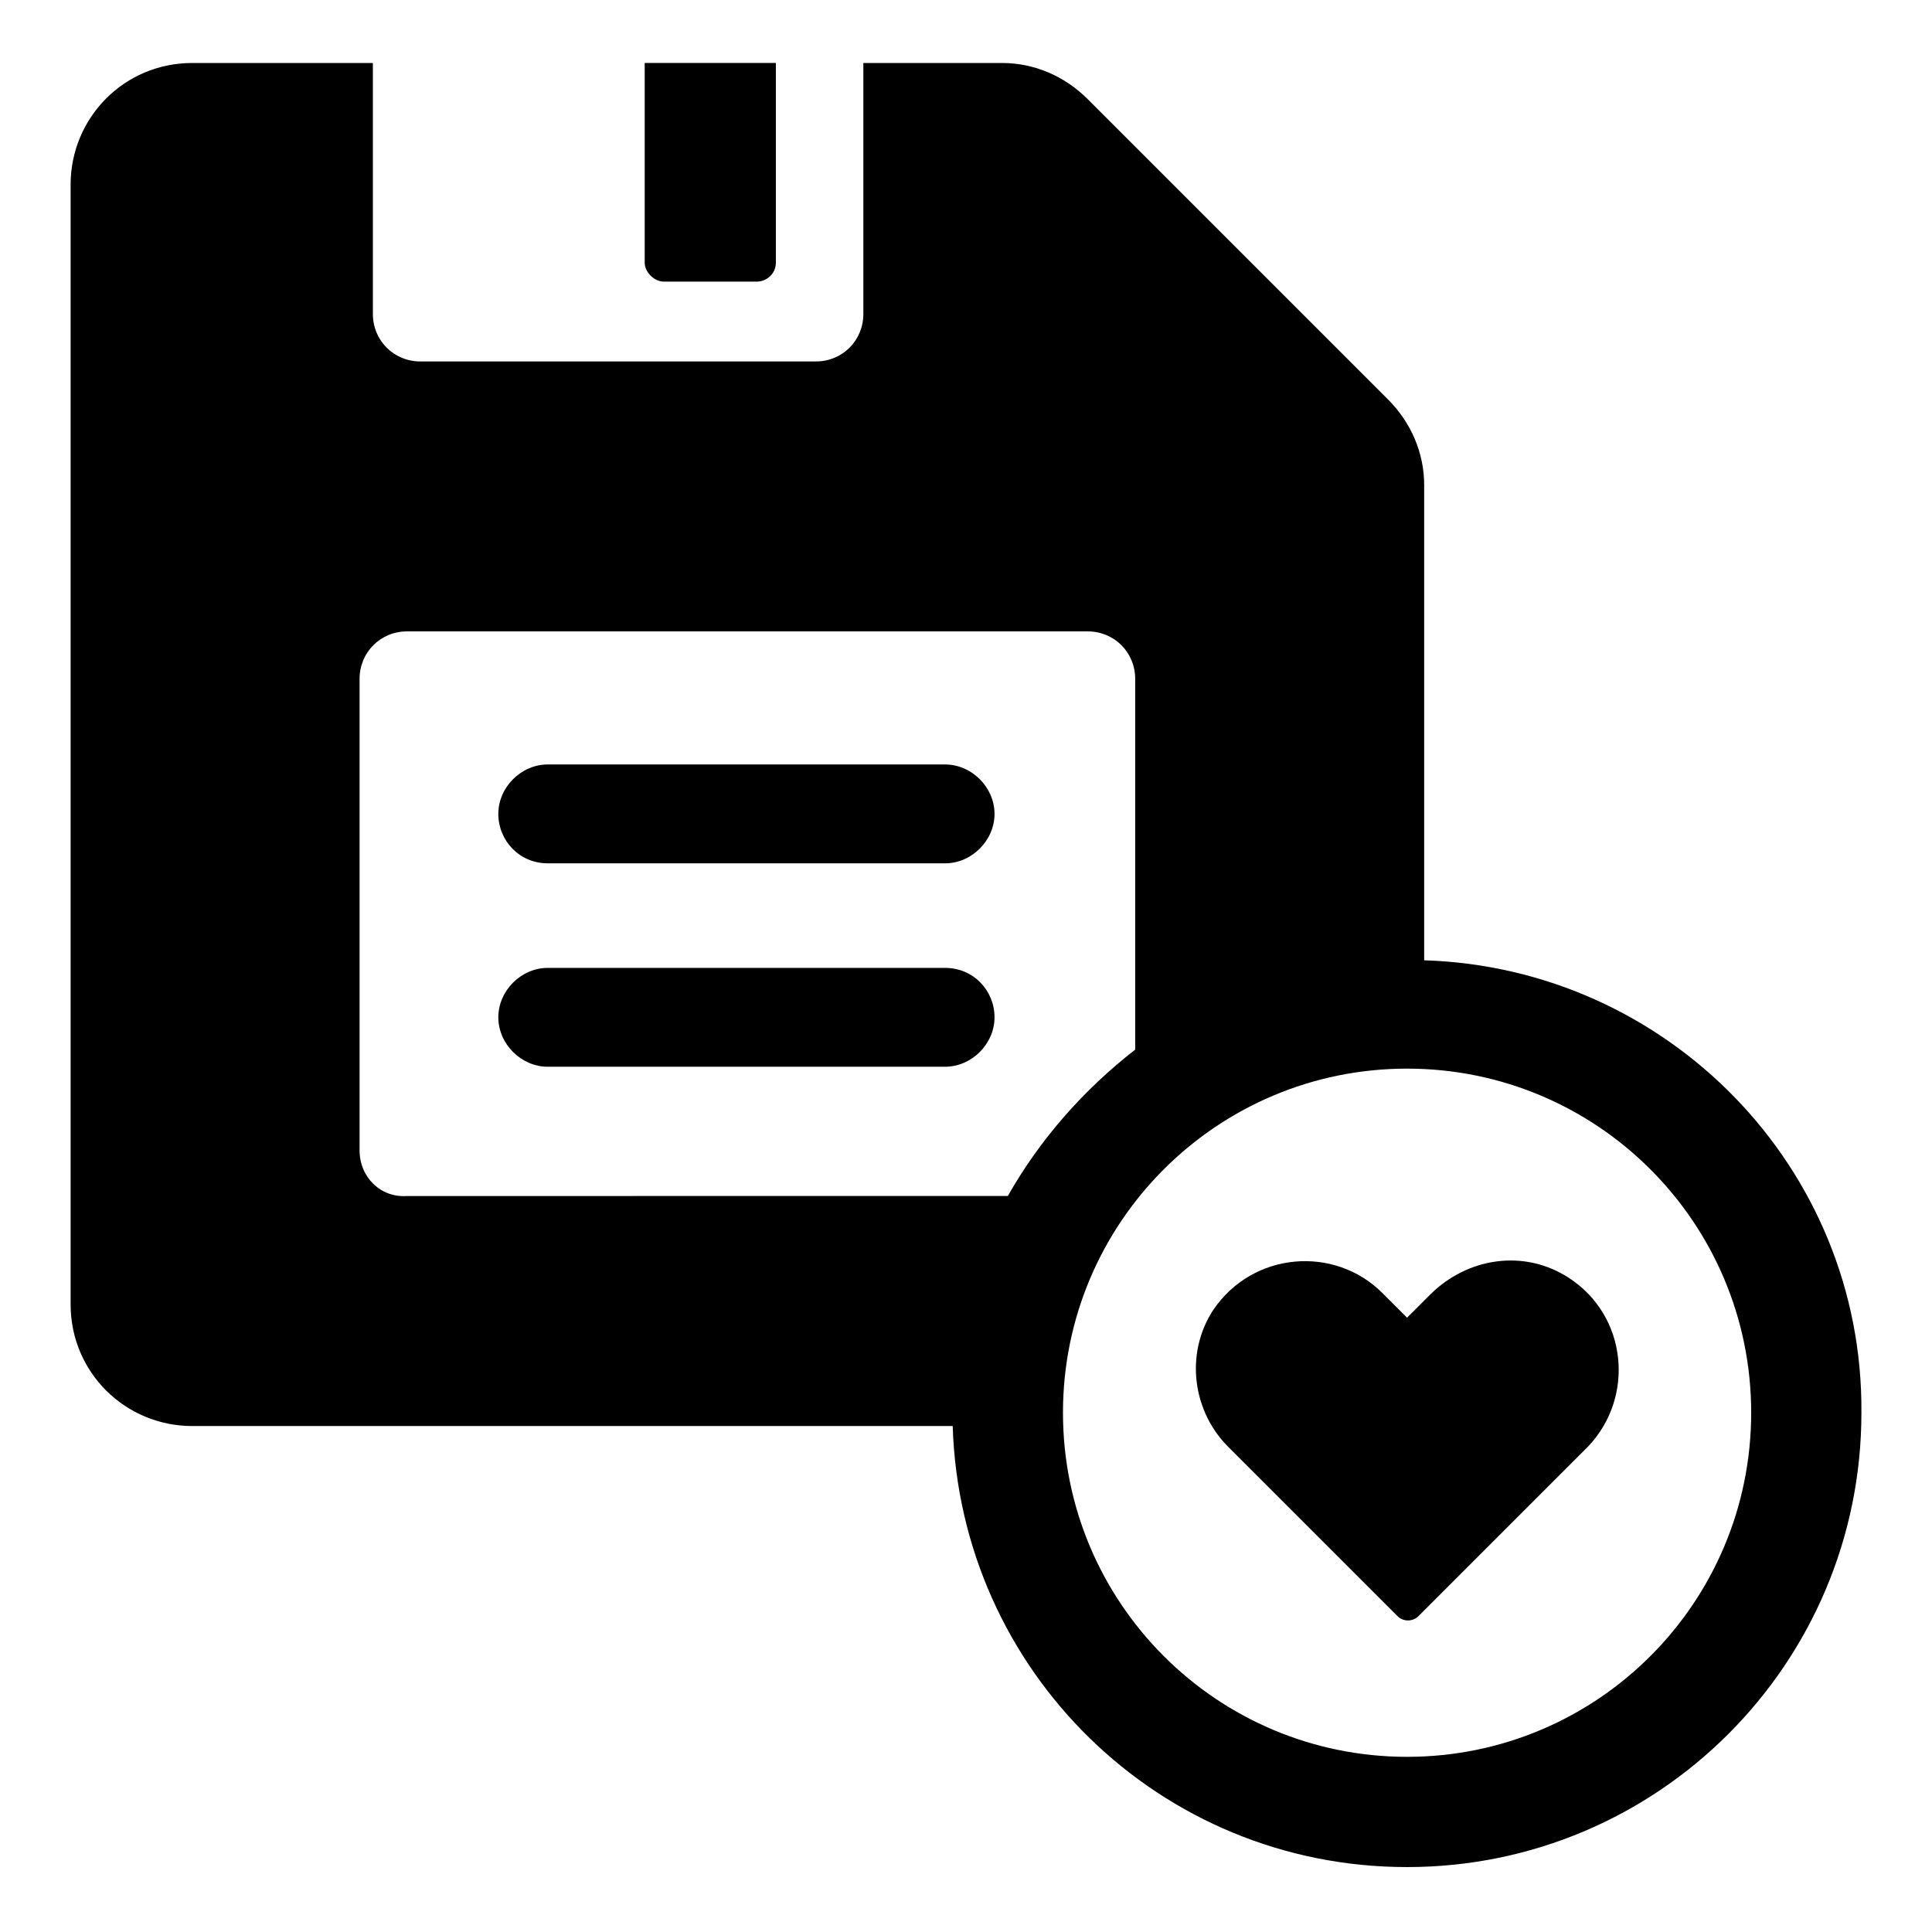 <?xml version="1.0" encoding="UTF-8"?>
<!-- Uploaded to: ICON Repo, www.svgrepo.com, Generator: ICON Repo Mixer Tools -->
<svg fill="#000000" width="800px" height="800px" version="1.1" viewBox="144 144 512 512" xmlns="http://www.w3.org/2000/svg">
 <g>
  <path d="m319.89 218.63h24.684c2.519 0 5.039-2.016 5.039-5.039v-52.902h-34.762v52.902c0 2.519 2.519 5.039 5.039 5.039z"/>
  <path d="m289.16 372.79h105.3c7.055 0 13.098-6.047 13.098-13.098 0-7.055-6.047-13.098-13.098-13.098l-105.3-0.004c-7.055 0-13.098 6.047-13.098 13.098 0 7.055 5.539 13.102 13.098 13.102z"/>
  <path d="m394.46 400.5h-105.3c-7.055 0-13.098 6.047-13.098 13.098 0 7.055 6.047 13.098 13.098 13.098h105.3c7.055 0 13.098-6.047 13.098-13.098 0-7.055-5.539-13.098-13.098-13.098z"/>
  <path d="m521.42 398.49v-125.95c0-8.566-3.527-16.625-9.574-22.672l-79.602-79.602c-6.047-6.047-14.105-9.574-22.672-9.574h-36.777v66.504c0 7.055-5.543 12.594-12.594 12.594h-104.79c-7.055 0-12.594-5.543-12.594-12.594l-0.004-66.504h-47.859c-18.137 0-32.242 14.609-32.242 32.242v296.74c0 18.137 14.609 32.242 32.242 32.242h201.52c2.016 64.992 54.914 116.88 120.41 116.88 66.504 0 120.41-53.906 120.41-120.41 0.504-64.984-51.391-117.88-115.88-119.9zm-282.13 50.379v-124.95c0-7.055 5.543-12.594 12.594-12.594h180.36c7.055 0 12.594 5.543 12.594 12.594v98.242c-13.602 10.578-25.191 23.68-33.754 38.793l-159.2 0.004c-7.055 0.504-12.594-5.039-12.594-12.094zm277.6 160.71c-50.383 0-91.191-40.809-91.191-91.191s40.809-91.191 91.191-91.191c50.383 0 91.191 40.809 91.191 91.191-0.004 50.383-40.812 91.191-91.191 91.191z"/>
  <path d="m559.71 482.62c-11.586-7.559-26.703-5.543-36.777 4.535l-6.047 6.047-6.551-6.551c-12.594-12.594-34.258-11.082-44.84 4.535-7.559 11.586-5.543 27.207 4.535 36.777l44.336 44.336c1.512 1.512 4.031 1.512 5.543 0l44.84-44.84c12.594-13.102 10.578-34.766-5.039-44.84z"/>
 </g>
</svg>